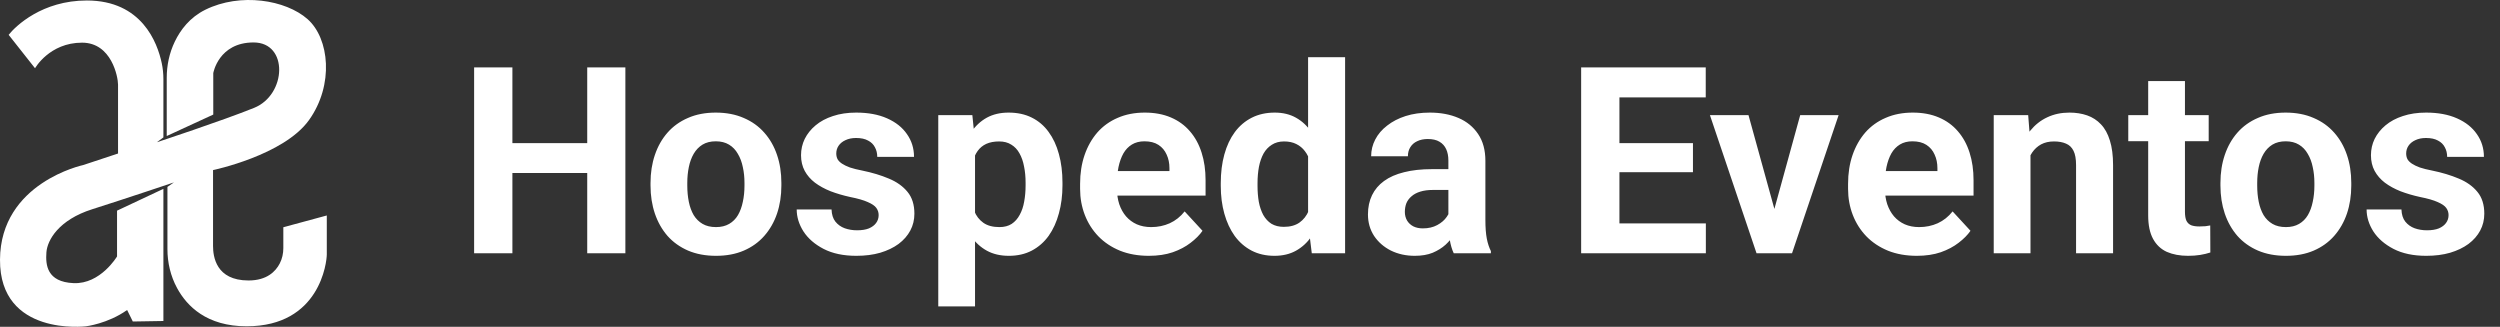 <svg width="153" height="20" viewBox="0 0 153 20" fill="none" xmlns="http://www.w3.org/2000/svg">
<rect x="0" y="0" width="153" height="20" fill="#333333" stroke="none"/>
<g clip-path="url(#clip0_186_1474)">
<path d="M10 19.645V11.558L7.163 12.892V15.694C7.163 15.694 6.151 17.4 4.505 17.328C2.859 17.257 2.785 16.2 2.84 15.445C2.895 14.69 3.598 13.454 5.642 12.806C7.686 12.158 10.645 11.162 10.645 11.162L10.247 11.438V15.243C10.247 16.07 10.437 16.89 10.834 17.624C11.44 18.745 12.659 19.969 15.094 19.969C19.589 19.969 20 16.027 20 15.566V13.187L17.34 13.907V15.182C17.34 15.509 17.271 15.835 17.119 16.128C16.867 16.612 16.334 17.165 15.211 17.165C13.214 17.165 13.038 15.698 13.038 15.05V10.409C13.038 10.409 17.369 9.506 18.911 7.349C20.453 5.191 20.159 2.353 18.823 1.171C17.487 -0.01 14.712 -0.464 12.568 0.595C11.615 1.064 11.042 1.833 10.7 2.542C10.358 3.251 10.204 4.004 10.204 4.772V8.324L13.052 7.012V4.474C13.052 4.474 13.375 2.598 15.519 2.598C17.663 2.598 17.545 5.799 15.548 6.603C13.551 7.407 9.602 8.705 9.602 8.705L10 8.409V4.842C10 4.514 9.967 4.187 9.899 3.866C9.632 2.604 8.675 0.03 5.315 0.03C2.584 0.03 0.969 1.581 0.529 2.132L2.144 4.177C2.144 4.177 3.025 2.611 5.022 2.611C6.829 2.611 7.224 4.713 7.224 5.178V9.395L5.095 10.1C5.095 10.1 0.025 11.176 -3.00359e-06 15.892C-0.025 20.609 5.252 19.971 5.252 19.971C5.252 19.971 6.589 19.817 7.78 18.972L8.128 19.676L10 19.645Z" fill="white"/>
</g>
<path d="M36.602 8.758V10.586H30.664V8.758H36.602ZM31.359 4.125V15.5H29.016V4.125H31.359ZM38.273 4.125V15.5H35.938V4.125H38.273ZM39.812 11.359V11.195C39.812 10.575 39.901 10.005 40.078 9.484C40.255 8.958 40.513 8.503 40.852 8.117C41.19 7.732 41.607 7.432 42.102 7.219C42.596 7 43.164 6.891 43.805 6.891C44.445 6.891 45.016 7 45.516 7.219C46.016 7.432 46.435 7.732 46.773 8.117C47.117 8.503 47.378 8.958 47.555 9.484C47.732 10.005 47.82 10.575 47.82 11.195V11.359C47.82 11.974 47.732 12.544 47.555 13.07C47.378 13.591 47.117 14.047 46.773 14.438C46.435 14.823 46.018 15.122 45.523 15.336C45.029 15.55 44.461 15.656 43.82 15.656C43.18 15.656 42.609 15.55 42.109 15.336C41.615 15.122 41.195 14.823 40.852 14.438C40.513 14.047 40.255 13.591 40.078 13.07C39.901 12.544 39.812 11.974 39.812 11.359ZM42.062 11.195V11.359C42.062 11.713 42.094 12.044 42.156 12.352C42.219 12.659 42.318 12.93 42.453 13.164C42.594 13.393 42.776 13.573 43 13.703C43.224 13.833 43.497 13.898 43.82 13.898C44.133 13.898 44.401 13.833 44.625 13.703C44.849 13.573 45.029 13.393 45.164 13.164C45.3 12.93 45.398 12.659 45.461 12.352C45.529 12.044 45.562 11.713 45.562 11.359V11.195C45.562 10.852 45.529 10.529 45.461 10.227C45.398 9.919 45.297 9.648 45.156 9.414C45.021 9.174 44.841 8.987 44.617 8.852C44.393 8.716 44.122 8.648 43.805 8.648C43.487 8.648 43.216 8.716 42.992 8.852C42.773 8.987 42.594 9.174 42.453 9.414C42.318 9.648 42.219 9.919 42.156 10.227C42.094 10.529 42.062 10.852 42.062 11.195ZM53.773 13.164C53.773 13.003 53.727 12.857 53.633 12.727C53.539 12.596 53.365 12.477 53.109 12.367C52.859 12.253 52.497 12.148 52.023 12.055C51.596 11.961 51.198 11.844 50.828 11.703C50.464 11.557 50.146 11.383 49.875 11.18C49.609 10.977 49.401 10.737 49.25 10.461C49.099 10.18 49.023 9.859 49.023 9.5C49.023 9.146 49.099 8.812 49.25 8.5C49.406 8.188 49.628 7.911 49.914 7.672C50.206 7.427 50.56 7.237 50.977 7.102C51.398 6.961 51.872 6.891 52.398 6.891C53.133 6.891 53.763 7.008 54.289 7.242C54.82 7.477 55.227 7.799 55.508 8.211C55.794 8.617 55.938 9.081 55.938 9.602H53.688C53.688 9.383 53.641 9.188 53.547 9.016C53.458 8.839 53.318 8.701 53.125 8.602C52.938 8.497 52.693 8.445 52.391 8.445C52.141 8.445 51.925 8.49 51.742 8.578C51.56 8.661 51.419 8.776 51.32 8.922C51.227 9.062 51.18 9.219 51.18 9.391C51.18 9.521 51.206 9.638 51.258 9.742C51.315 9.841 51.406 9.932 51.531 10.016C51.656 10.099 51.818 10.177 52.016 10.25C52.219 10.318 52.469 10.38 52.766 10.438C53.375 10.562 53.919 10.727 54.398 10.93C54.878 11.128 55.258 11.398 55.539 11.742C55.82 12.081 55.961 12.526 55.961 13.078C55.961 13.453 55.878 13.797 55.711 14.109C55.544 14.422 55.305 14.695 54.992 14.93C54.68 15.159 54.305 15.338 53.867 15.469C53.435 15.594 52.948 15.656 52.406 15.656C51.62 15.656 50.953 15.516 50.406 15.234C49.865 14.953 49.453 14.596 49.172 14.164C48.896 13.727 48.758 13.279 48.758 12.82H50.891C50.901 13.128 50.979 13.375 51.125 13.562C51.276 13.75 51.466 13.885 51.695 13.969C51.93 14.052 52.182 14.094 52.453 14.094C52.745 14.094 52.987 14.055 53.18 13.977C53.372 13.893 53.518 13.784 53.617 13.648C53.721 13.508 53.773 13.346 53.773 13.164ZM59.672 8.672V18.75H57.422V7.047H59.508L59.672 8.672ZM65.023 11.18V11.344C65.023 11.958 64.951 12.529 64.805 13.055C64.664 13.581 64.456 14.039 64.18 14.43C63.904 14.815 63.56 15.117 63.148 15.336C62.742 15.55 62.273 15.656 61.742 15.656C61.227 15.656 60.779 15.552 60.398 15.344C60.018 15.135 59.698 14.844 59.438 14.469C59.182 14.088 58.977 13.648 58.82 13.148C58.664 12.648 58.544 12.112 58.461 11.539V11.109C58.544 10.495 58.664 9.932 58.82 9.422C58.977 8.906 59.182 8.461 59.438 8.086C59.698 7.706 60.016 7.411 60.391 7.203C60.771 6.995 61.216 6.891 61.727 6.891C62.263 6.891 62.734 6.992 63.141 7.195C63.552 7.398 63.896 7.69 64.172 8.07C64.453 8.451 64.664 8.904 64.805 9.43C64.951 9.956 65.023 10.539 65.023 11.18ZM62.766 11.344V11.18C62.766 10.82 62.734 10.49 62.672 10.188C62.615 9.88 62.521 9.612 62.391 9.383C62.266 9.154 62.099 8.977 61.891 8.852C61.688 8.721 61.44 8.656 61.148 8.656C60.841 8.656 60.578 8.706 60.359 8.805C60.146 8.904 59.971 9.047 59.836 9.234C59.7 9.422 59.599 9.646 59.531 9.906C59.464 10.167 59.422 10.461 59.406 10.789V11.875C59.432 12.26 59.505 12.607 59.625 12.914C59.745 13.216 59.93 13.456 60.18 13.633C60.43 13.81 60.758 13.898 61.164 13.898C61.461 13.898 61.711 13.833 61.914 13.703C62.117 13.568 62.281 13.383 62.406 13.148C62.536 12.914 62.628 12.643 62.68 12.336C62.737 12.029 62.766 11.698 62.766 11.344ZM70.312 15.656C69.656 15.656 69.068 15.552 68.547 15.344C68.026 15.13 67.583 14.836 67.219 14.461C66.859 14.086 66.583 13.651 66.391 13.156C66.198 12.656 66.102 12.125 66.102 11.562V11.25C66.102 10.609 66.193 10.023 66.375 9.492C66.557 8.961 66.818 8.5 67.156 8.109C67.5 7.719 67.917 7.419 68.406 7.211C68.896 6.997 69.448 6.891 70.062 6.891C70.662 6.891 71.193 6.99 71.656 7.188C72.12 7.385 72.508 7.667 72.82 8.031C73.138 8.396 73.378 8.833 73.539 9.344C73.701 9.849 73.781 10.412 73.781 11.031V11.969H67.062V10.469H71.57V10.297C71.57 9.984 71.513 9.706 71.398 9.461C71.289 9.211 71.122 9.013 70.898 8.867C70.674 8.721 70.388 8.648 70.039 8.648C69.742 8.648 69.487 8.714 69.273 8.844C69.06 8.974 68.885 9.156 68.75 9.391C68.62 9.625 68.521 9.901 68.453 10.219C68.391 10.531 68.359 10.875 68.359 11.25V11.562C68.359 11.901 68.406 12.213 68.5 12.5C68.599 12.787 68.737 13.034 68.914 13.242C69.096 13.45 69.315 13.612 69.57 13.727C69.831 13.841 70.125 13.898 70.453 13.898C70.859 13.898 71.237 13.82 71.586 13.664C71.94 13.503 72.245 13.26 72.5 12.938L73.594 14.125C73.417 14.38 73.174 14.625 72.867 14.859C72.565 15.094 72.201 15.287 71.773 15.438C71.346 15.583 70.859 15.656 70.312 15.656ZM80.055 13.656V3.5H82.32V15.5H80.281L80.055 13.656ZM74.711 11.375V11.211C74.711 10.565 74.784 9.979 74.93 9.453C75.076 8.922 75.289 8.466 75.57 8.086C75.852 7.706 76.198 7.411 76.609 7.203C77.021 6.995 77.49 6.891 78.016 6.891C78.51 6.891 78.943 6.995 79.312 7.203C79.688 7.411 80.005 7.708 80.266 8.094C80.531 8.474 80.745 8.924 80.906 9.445C81.068 9.961 81.185 10.526 81.258 11.141V11.5C81.185 12.088 81.068 12.635 80.906 13.141C80.745 13.646 80.531 14.088 80.266 14.469C80.005 14.844 79.688 15.135 79.312 15.344C78.938 15.552 78.5 15.656 78 15.656C77.474 15.656 77.005 15.55 76.594 15.336C76.188 15.122 75.844 14.823 75.562 14.438C75.287 14.052 75.076 13.599 74.93 13.078C74.784 12.557 74.711 11.99 74.711 11.375ZM76.961 11.211V11.375C76.961 11.724 76.987 12.05 77.039 12.352C77.096 12.654 77.188 12.922 77.312 13.156C77.443 13.385 77.609 13.565 77.812 13.695C78.021 13.82 78.273 13.883 78.57 13.883C78.956 13.883 79.273 13.797 79.523 13.625C79.773 13.448 79.963 13.206 80.094 12.898C80.229 12.591 80.307 12.237 80.328 11.836V10.812C80.312 10.484 80.266 10.19 80.188 9.93C80.115 9.664 80.005 9.438 79.859 9.25C79.719 9.062 79.542 8.917 79.328 8.812C79.12 8.708 78.872 8.656 78.586 8.656C78.294 8.656 78.044 8.724 77.836 8.859C77.628 8.99 77.458 9.169 77.328 9.398C77.203 9.628 77.109 9.898 77.047 10.211C76.99 10.518 76.961 10.852 76.961 11.211ZM88.641 13.594V9.828C88.641 9.557 88.596 9.326 88.508 9.133C88.419 8.935 88.281 8.781 88.094 8.672C87.912 8.562 87.674 8.508 87.383 8.508C87.133 8.508 86.917 8.552 86.734 8.641C86.552 8.724 86.412 8.846 86.312 9.008C86.213 9.164 86.164 9.349 86.164 9.562H83.914C83.914 9.203 83.997 8.862 84.164 8.539C84.331 8.216 84.573 7.932 84.891 7.688C85.208 7.438 85.586 7.242 86.023 7.102C86.466 6.961 86.961 6.891 87.508 6.891C88.164 6.891 88.747 7 89.258 7.219C89.768 7.438 90.169 7.766 90.461 8.203C90.758 8.641 90.906 9.188 90.906 9.844V13.461C90.906 13.925 90.935 14.305 90.992 14.602C91.049 14.893 91.133 15.148 91.242 15.367V15.5H88.969C88.859 15.271 88.776 14.984 88.719 14.641C88.667 14.292 88.641 13.943 88.641 13.594ZM88.938 10.352L88.953 11.625H87.695C87.398 11.625 87.141 11.659 86.922 11.727C86.703 11.794 86.523 11.891 86.383 12.016C86.242 12.135 86.138 12.276 86.07 12.438C86.008 12.599 85.977 12.776 85.977 12.969C85.977 13.162 86.021 13.336 86.109 13.492C86.198 13.643 86.326 13.763 86.492 13.852C86.659 13.935 86.854 13.977 87.078 13.977C87.417 13.977 87.711 13.909 87.961 13.773C88.211 13.638 88.404 13.471 88.539 13.273C88.68 13.075 88.753 12.888 88.758 12.711L89.352 13.664C89.268 13.878 89.154 14.099 89.008 14.328C88.867 14.557 88.688 14.773 88.469 14.977C88.25 15.175 87.987 15.338 87.68 15.469C87.372 15.594 87.008 15.656 86.586 15.656C86.049 15.656 85.562 15.55 85.125 15.336C84.693 15.117 84.349 14.818 84.094 14.438C83.844 14.052 83.719 13.615 83.719 13.125C83.719 12.682 83.802 12.289 83.969 11.945C84.135 11.602 84.38 11.312 84.703 11.078C85.031 10.838 85.44 10.659 85.93 10.539C86.419 10.414 86.987 10.352 87.633 10.352H88.938ZM104.398 13.672V15.5H98.344V13.672H104.398ZM99.109 4.125V15.5H96.766V4.125H99.109ZM103.609 8.758V10.539H98.344V8.758H103.609ZM104.391 4.125V5.961H98.344V4.125H104.391ZM108.297 13.859L110.172 7.047H112.523L109.672 15.5H108.25L108.297 13.859ZM107.008 7.047L108.891 13.867L108.93 15.5H107.5L104.648 7.047H107.008ZM117.312 15.656C116.656 15.656 116.068 15.552 115.547 15.344C115.026 15.13 114.583 14.836 114.219 14.461C113.859 14.086 113.583 13.651 113.391 13.156C113.198 12.656 113.102 12.125 113.102 11.562V11.25C113.102 10.609 113.193 10.023 113.375 9.492C113.557 8.961 113.818 8.5 114.156 8.109C114.5 7.719 114.917 7.419 115.406 7.211C115.896 6.997 116.448 6.891 117.062 6.891C117.661 6.891 118.193 6.99 118.656 7.188C119.12 7.385 119.508 7.667 119.82 8.031C120.138 8.396 120.378 8.833 120.539 9.344C120.701 9.849 120.781 10.412 120.781 11.031V11.969H114.062V10.469H118.57V10.297C118.57 9.984 118.513 9.706 118.398 9.461C118.289 9.211 118.122 9.013 117.898 8.867C117.674 8.721 117.388 8.648 117.039 8.648C116.742 8.648 116.487 8.714 116.273 8.844C116.06 8.974 115.885 9.156 115.75 9.391C115.62 9.625 115.521 9.901 115.453 10.219C115.391 10.531 115.359 10.875 115.359 11.25V11.562C115.359 11.901 115.406 12.213 115.5 12.5C115.599 12.787 115.737 13.034 115.914 13.242C116.096 13.45 116.315 13.612 116.57 13.727C116.831 13.841 117.125 13.898 117.453 13.898C117.859 13.898 118.237 13.82 118.586 13.664C118.94 13.503 119.245 13.26 119.5 12.938L120.594 14.125C120.417 14.38 120.174 14.625 119.867 14.859C119.565 15.094 119.201 15.287 118.773 15.438C118.346 15.583 117.859 15.656 117.312 15.656ZM124.266 8.852V15.5H122.016V7.047H124.125L124.266 8.852ZM123.938 10.977H123.328C123.328 10.352 123.409 9.789 123.57 9.289C123.732 8.784 123.958 8.354 124.25 8C124.542 7.641 124.888 7.367 125.289 7.18C125.695 6.987 126.148 6.891 126.648 6.891C127.044 6.891 127.406 6.948 127.734 7.062C128.062 7.177 128.344 7.359 128.578 7.609C128.818 7.859 129 8.19 129.125 8.602C129.255 9.013 129.32 9.516 129.32 10.109V15.5H127.055V10.102C127.055 9.727 127.003 9.435 126.898 9.227C126.794 9.018 126.641 8.872 126.438 8.789C126.24 8.701 125.995 8.656 125.703 8.656C125.401 8.656 125.138 8.716 124.914 8.836C124.695 8.956 124.513 9.122 124.367 9.336C124.227 9.544 124.12 9.789 124.047 10.07C123.974 10.352 123.938 10.654 123.938 10.977ZM135.172 7.047V8.641H130.25V7.047H135.172ZM131.469 4.961H133.719V12.953C133.719 13.198 133.75 13.385 133.812 13.516C133.88 13.646 133.979 13.737 134.109 13.789C134.24 13.836 134.404 13.859 134.602 13.859C134.742 13.859 134.867 13.854 134.977 13.844C135.091 13.828 135.188 13.812 135.266 13.797L135.273 15.453C135.081 15.516 134.872 15.565 134.648 15.602C134.424 15.638 134.177 15.656 133.906 15.656C133.411 15.656 132.979 15.575 132.609 15.414C132.245 15.247 131.964 14.982 131.766 14.617C131.568 14.253 131.469 13.773 131.469 13.18V4.961ZM135.891 11.359V11.195C135.891 10.575 135.979 10.005 136.156 9.484C136.333 8.958 136.591 8.503 136.93 8.117C137.268 7.732 137.685 7.432 138.18 7.219C138.674 7 139.242 6.891 139.883 6.891C140.523 6.891 141.094 7 141.594 7.219C142.094 7.432 142.513 7.732 142.852 8.117C143.195 8.503 143.456 8.958 143.633 9.484C143.81 10.005 143.898 10.575 143.898 11.195V11.359C143.898 11.974 143.81 12.544 143.633 13.07C143.456 13.591 143.195 14.047 142.852 14.438C142.513 14.823 142.096 15.122 141.602 15.336C141.107 15.55 140.539 15.656 139.898 15.656C139.258 15.656 138.688 15.55 138.188 15.336C137.693 15.122 137.273 14.823 136.93 14.438C136.591 14.047 136.333 13.591 136.156 13.07C135.979 12.544 135.891 11.974 135.891 11.359ZM138.141 11.195V11.359C138.141 11.713 138.172 12.044 138.234 12.352C138.297 12.659 138.396 12.93 138.531 13.164C138.672 13.393 138.854 13.573 139.078 13.703C139.302 13.833 139.576 13.898 139.898 13.898C140.211 13.898 140.479 13.833 140.703 13.703C140.927 13.573 141.107 13.393 141.242 13.164C141.378 12.93 141.477 12.659 141.539 12.352C141.607 12.044 141.641 11.713 141.641 11.359V11.195C141.641 10.852 141.607 10.529 141.539 10.227C141.477 9.919 141.375 9.648 141.234 9.414C141.099 9.174 140.919 8.987 140.695 8.852C140.471 8.716 140.201 8.648 139.883 8.648C139.565 8.648 139.294 8.716 139.07 8.852C138.852 8.987 138.672 9.174 138.531 9.414C138.396 9.648 138.297 9.919 138.234 10.227C138.172 10.529 138.141 10.852 138.141 11.195ZM149.852 13.164C149.852 13.003 149.805 12.857 149.711 12.727C149.617 12.596 149.443 12.477 149.188 12.367C148.938 12.253 148.576 12.148 148.102 12.055C147.674 11.961 147.276 11.844 146.906 11.703C146.542 11.557 146.224 11.383 145.953 11.18C145.688 10.977 145.479 10.737 145.328 10.461C145.177 10.18 145.102 9.859 145.102 9.5C145.102 9.146 145.177 8.812 145.328 8.5C145.484 8.188 145.706 7.911 145.992 7.672C146.284 7.427 146.638 7.237 147.055 7.102C147.477 6.961 147.951 6.891 148.477 6.891C149.211 6.891 149.841 7.008 150.367 7.242C150.898 7.477 151.305 7.799 151.586 8.211C151.872 8.617 152.016 9.081 152.016 9.602H149.766C149.766 9.383 149.719 9.188 149.625 9.016C149.536 8.839 149.396 8.701 149.203 8.602C149.016 8.497 148.771 8.445 148.469 8.445C148.219 8.445 148.003 8.49 147.82 8.578C147.638 8.661 147.497 8.776 147.398 8.922C147.305 9.062 147.258 9.219 147.258 9.391C147.258 9.521 147.284 9.638 147.336 9.742C147.393 9.841 147.484 9.932 147.609 10.016C147.734 10.099 147.896 10.177 148.094 10.25C148.297 10.318 148.547 10.38 148.844 10.438C149.453 10.562 149.997 10.727 150.477 10.93C150.956 11.128 151.336 11.398 151.617 11.742C151.898 12.081 152.039 12.526 152.039 13.078C152.039 13.453 151.956 13.797 151.789 14.109C151.622 14.422 151.383 14.695 151.07 14.93C150.758 15.159 150.383 15.338 149.945 15.469C149.513 15.594 149.026 15.656 148.484 15.656C147.698 15.656 147.031 15.516 146.484 15.234C145.943 14.953 145.531 14.596 145.25 14.164C144.974 13.727 144.836 13.279 144.836 12.82H146.969C146.979 13.128 147.057 13.375 147.203 13.562C147.354 13.75 147.544 13.885 147.773 13.969C148.008 14.052 148.26 14.094 148.531 14.094C148.823 14.094 149.065 14.055 149.258 13.977C149.451 13.893 149.596 13.784 149.695 13.648C149.799 13.508 149.852 13.346 149.852 13.164Z" fill="white"/>
<defs>
<clipPath id="clip0_186_1474">
<rect width="20" height="20" fill="white"/>
</clipPath>
</defs>
</svg>
